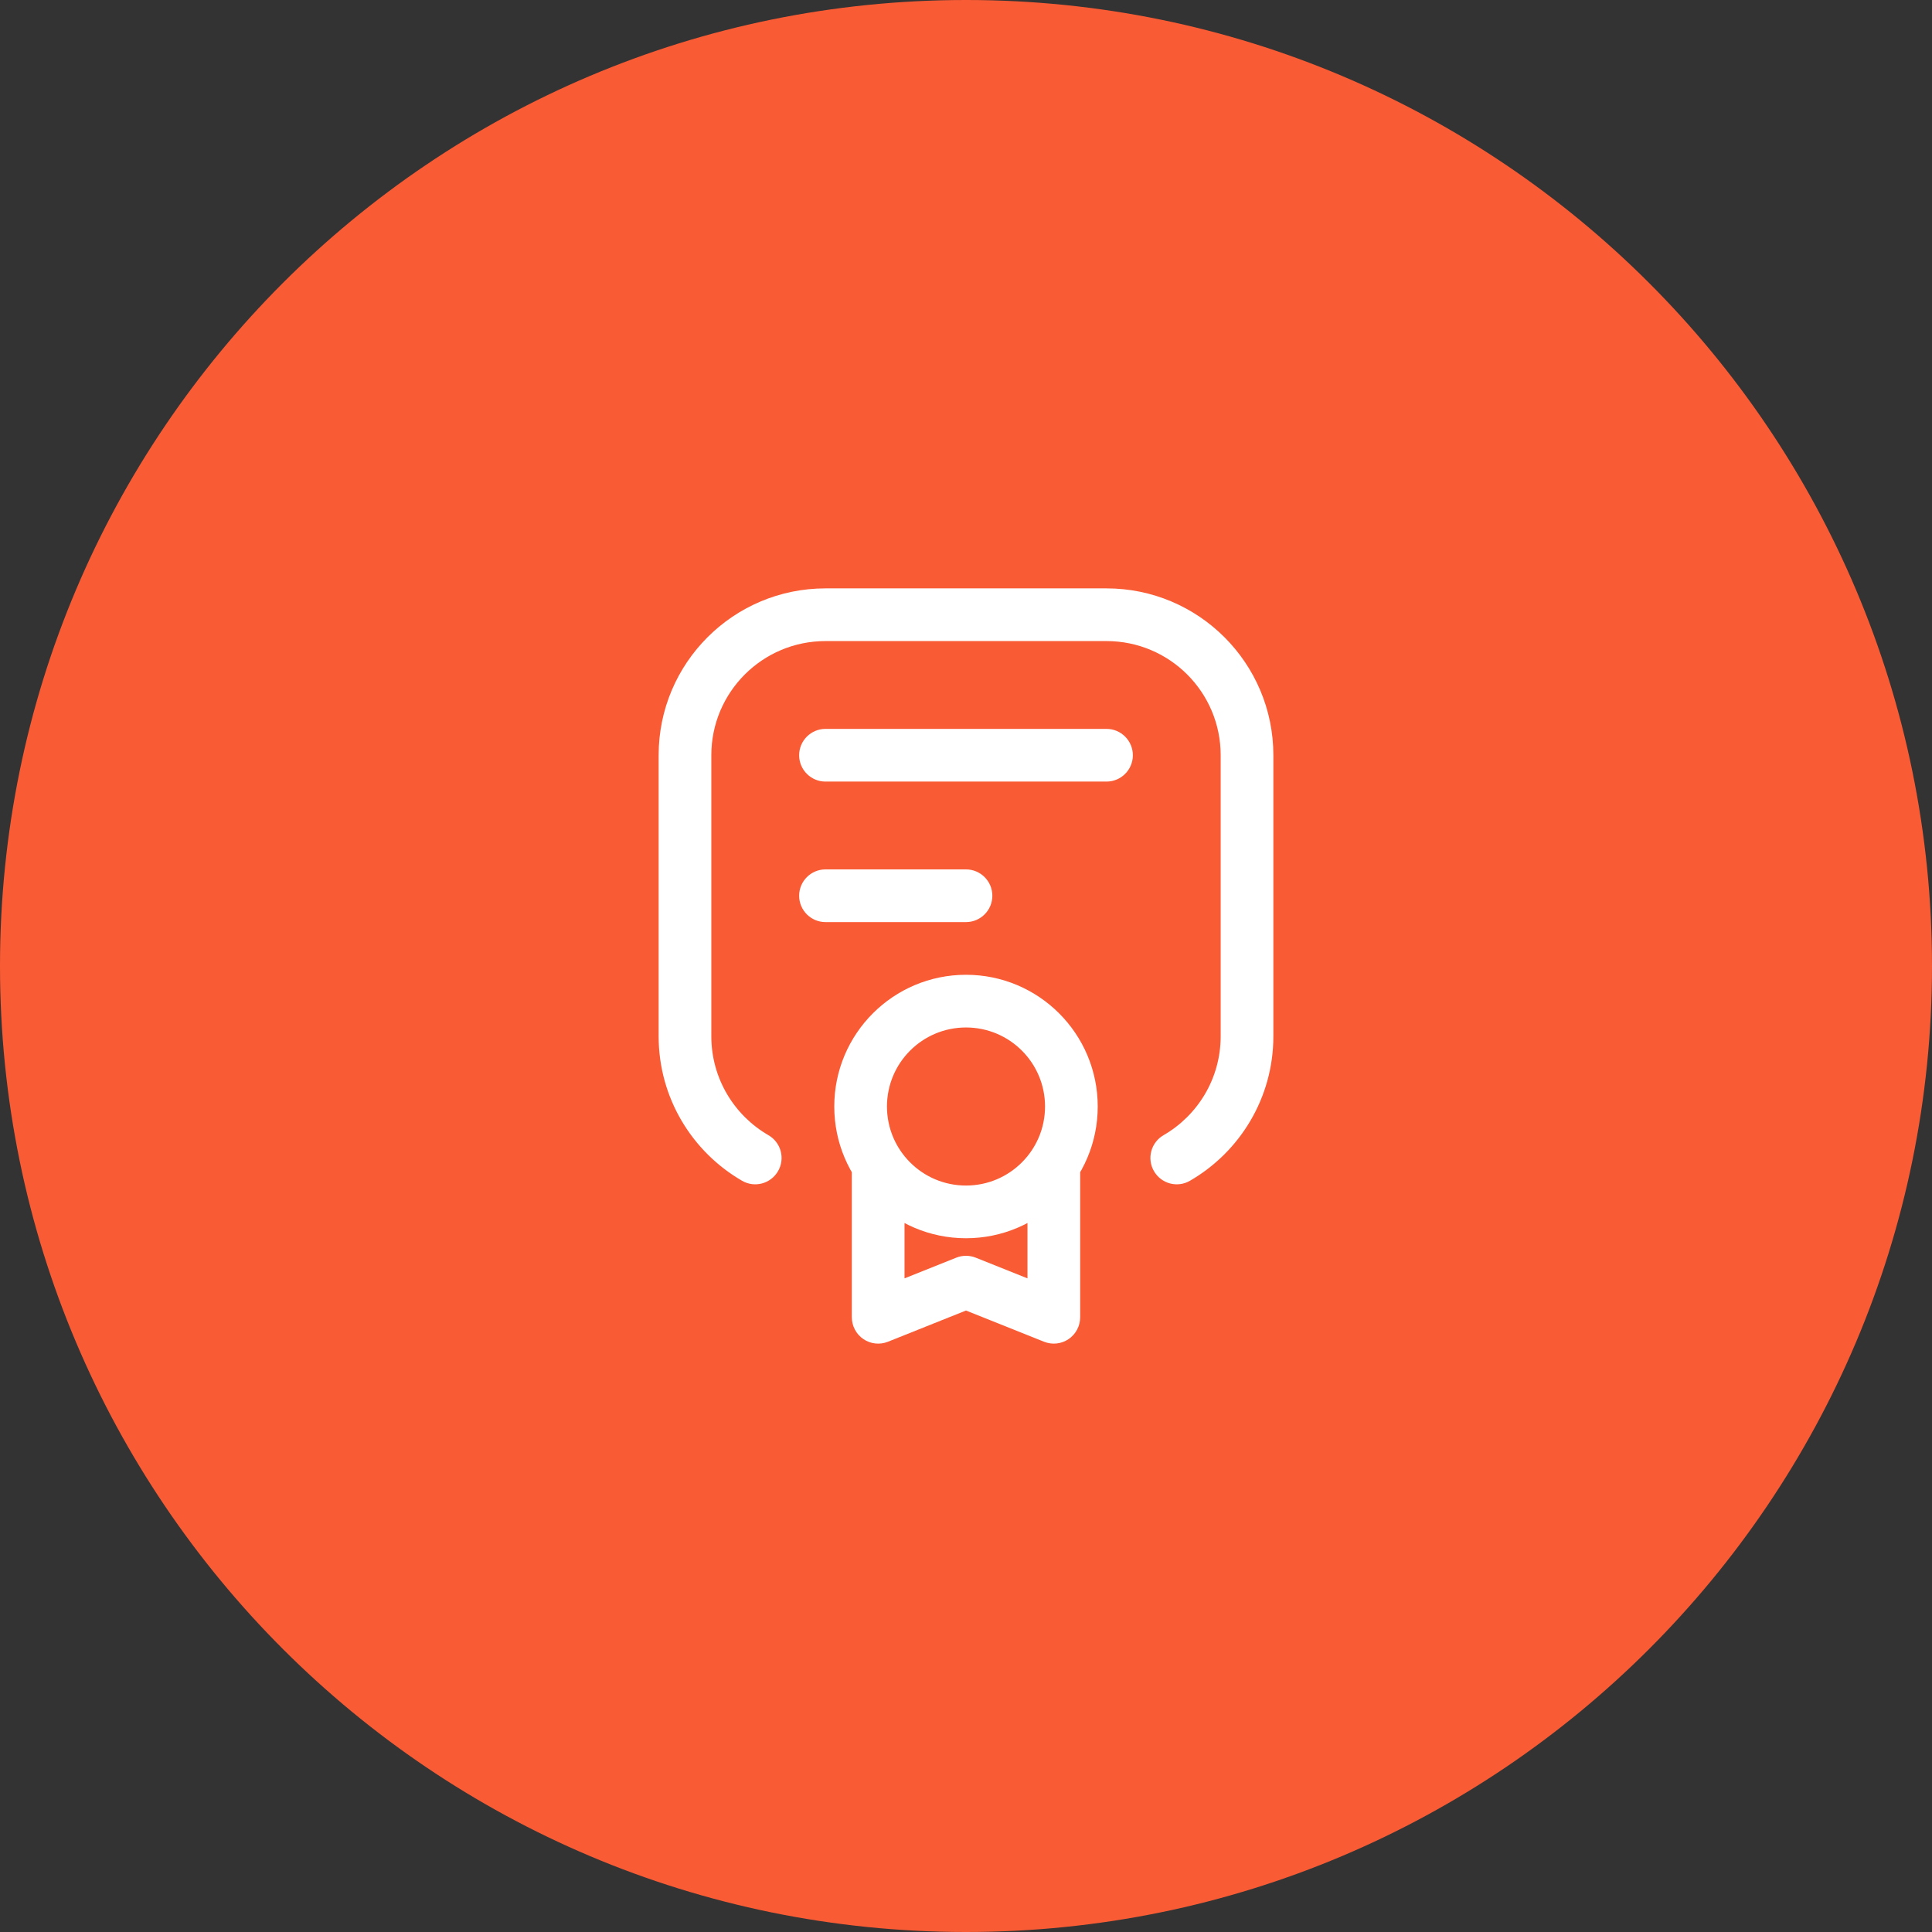 <?xml version="1.0" encoding="UTF-8"?> <svg xmlns="http://www.w3.org/2000/svg" width="55" height="55" viewBox="0 0 55 55" fill="none"><rect x="0" y="0" width="55" height="55" fill="#333333" stroke="none"/><path d="M0 27.5C0 12.312 12.312 0 27.5 0C42.688 0 55 12.312 55 27.5C55 42.688 42.688 55 27.5 55C12.312 55 0 42.688 0 27.5Z" fill="#F95B35"></path><path d="M33.124 32.316C32.766 32.523 32.643 32.982 32.851 33.34C33.058 33.699 33.517 33.822 33.876 33.614L33.124 32.316ZM21.125 33.614C21.483 33.822 21.942 33.699 22.149 33.34C22.357 32.982 22.234 32.523 21.875 32.316L21.125 33.614ZM23.5 20.75C23.086 20.75 22.75 21.086 22.75 21.5C22.75 21.914 23.086 22.25 23.5 22.25V20.75ZM31.5 22.25C31.914 22.25 32.25 21.914 32.25 21.5C32.25 21.086 31.914 20.75 31.5 20.75V22.25ZM23.5 24.75C23.086 24.75 22.75 25.086 22.75 25.5C22.75 25.914 23.086 26.25 23.5 26.25V24.75ZM27.5 26.25C27.914 26.25 28.25 25.914 28.25 25.5C28.25 25.086 27.914 24.75 27.5 24.75V26.25ZM25.75 34V33.25H24.25V34H25.75ZM25 37.5H24.25C24.25 37.749 24.373 37.981 24.579 38.121C24.786 38.261 25.047 38.289 25.279 38.196L25 37.5ZM27.5 36.5L27.779 35.804C27.6 35.732 27.4 35.732 27.221 35.804L27.5 36.5ZM30 37.5L29.721 38.196C29.953 38.289 30.214 38.261 30.421 38.121C30.627 37.981 30.75 37.749 30.75 37.5H30ZM30.75 34V33.25H29.25V34H30.75ZM34.75 21.5V29.5H36.25V21.5H34.75ZM20.25 29.5V21.5H18.75V29.5H20.25ZM23.5 18.25H31.5V16.75H23.5V18.25ZM20.25 21.5C20.25 19.705 21.705 18.25 23.5 18.25V16.75C20.877 16.75 18.75 18.877 18.75 21.5H20.25ZM36.25 21.5C36.25 18.877 34.123 16.75 31.5 16.75V18.25C33.295 18.25 34.75 19.705 34.75 21.5H36.25ZM34.75 29.5C34.75 30.702 34.098 31.753 33.124 32.316L33.876 33.614C35.293 32.794 36.25 31.259 36.25 29.5H34.75ZM18.75 29.5C18.75 31.259 19.707 32.794 21.125 33.614L21.875 32.316C20.902 31.753 20.25 30.702 20.25 29.5H18.75ZM29.75 31.5C29.75 32.743 28.743 33.75 27.5 33.75V35.25C29.571 35.25 31.25 33.571 31.25 31.5H29.75ZM27.5 33.75C26.257 33.75 25.25 32.743 25.25 31.5H23.75C23.75 33.571 25.429 35.25 27.5 35.25V33.75ZM25.25 31.5C25.25 30.257 26.257 29.25 27.5 29.25V27.75C25.429 27.75 23.75 29.429 23.75 31.5H25.25ZM27.5 29.25C28.743 29.25 29.75 30.257 29.75 31.5H31.25C31.25 29.429 29.571 27.75 27.5 27.75V29.25ZM23.5 22.25H31.5V20.75H23.5V22.25ZM23.5 26.25H27.5V24.75H23.5V26.25ZM24.25 34V37.5H25.75V34H24.25ZM25.279 38.196L27.779 37.196L27.221 35.804L24.721 36.804L25.279 38.196ZM27.221 37.196L29.721 38.196L30.279 36.804L27.779 35.804L27.221 37.196ZM30.75 37.5V34H29.25V37.5H30.75Z" fill="white"></path></svg> 